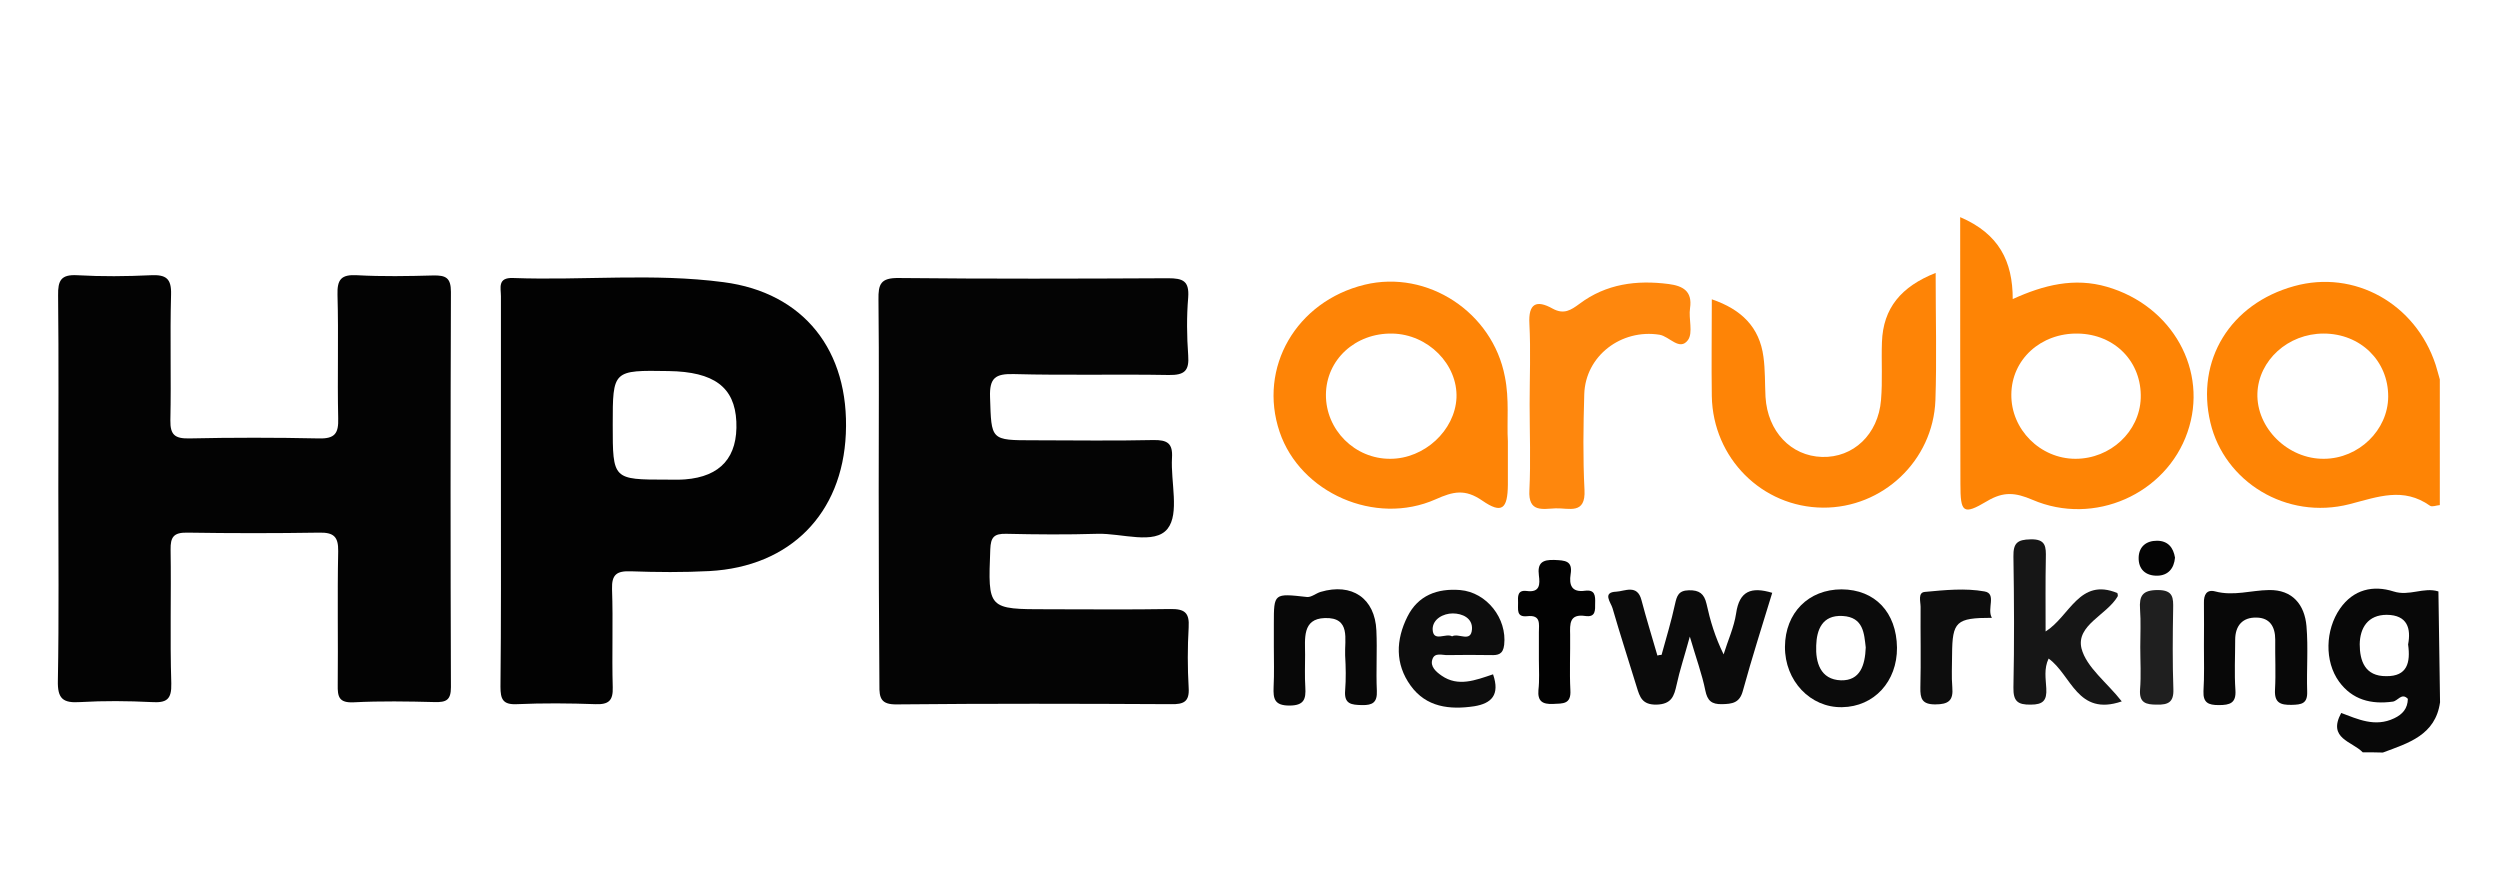<?xml version="1.0" encoding="utf-8"?>
<!-- Generator: Adobe Illustrator 28.1.0, SVG Export Plug-In . SVG Version: 6.00 Build 0)  -->
<svg version="1.1" id="Layer_1" xmlns="http://www.w3.org/2000/svg" xmlns:xlink="http://www.w3.org/1999/xlink" x="0px" y="0px"
	 viewBox="0 0 1080 377.6" style="enable-background:new 0 0 1080 377.6;" xml:space="preserve">
<style type="text/css">
	.st0{fill:#080808;}
	.st1{fill:#030303;}
	.st2{fill:#040404;}
	.st3{fill:#020202;}
	.st4{fill:#FE8405;}
	.st5{fill:#FE8406;}
	.st6{fill:#FE870D;}
	.st7{fill:#0B0B0B;}
	.st8{fill:#161616;}
	.st9{fill:#0D0D0D;}
	.st10{fill:#1F1F1F;}
</style>
<g>
	<path class="st0" d="M1020.7,325c-4.6-4.8-15.3-5.9-9.3-17c7,2.6,14.6,6.3,22.9,2.3c3.6-1.7,5.8-4.2,5.9-8.4
		c-2.7-2.8-4.3,0.9-6.5,1.2c-9.4,1.3-17.5-0.8-23.2-8.6c-6.4-8.8-6-22.4,0.4-31.6c5.8-8.3,14.3-10.2,23.1-7.4c6.8,2.2,13-2,19.4,0
		c0.2,16,0.5,32,0.7,47.9c-2,14.2-13.7,17.6-24.7,21.7C1026.6,325,1023.6,325,1020.7,325z M1040.3,278.4c1.3-6.8-0.2-12.7-9.2-12.8
		c-8.2,0-11.6,5.7-11.7,12.7c0,7.1,2.2,13.9,11.5,13.8C1039.9,292.2,1041.4,286.3,1040.3,278.4z"/>
	<path class="st1" d="M25.2,211.4c0-27.9,0.2-55.9-0.1-83.8c-0.1-6.4,1.2-9.1,8.3-8.7c10.6,0.6,21.2,0.5,31.8,0
		c6.5-0.3,8.9,1.4,8.7,8.3c-0.5,18.1,0.1,36.3-0.3,54.4c-0.1,6.3,2,7.9,8.1,7.8c18.7-0.4,37.3-0.4,56,0c7,0.2,8.6-2.2,8.4-8.7
		c-0.4-17.8,0.2-35.5-0.3-53.3c-0.2-6.7,1.6-8.9,8.5-8.5c10.9,0.6,21.9,0.4,32.9,0.1c5.4-0.1,7.6,1,7.6,7.1
		c-0.2,56.9-0.2,113.9,0,170.8c0,5.6-2.1,6.5-6.9,6.4c-11.7-0.3-23.4-0.5-35.1,0.1c-6.4,0.3-7-2.4-6.9-7.6
		c0.2-19.2-0.2-38.4,0.2-57.7c0.1-6.3-2-8.1-8.1-8c-19,0.3-38,0.3-57.1,0c-5.9-0.1-7.3,1.9-7.2,7.4c0.3,19.2-0.3,38.4,0.3,57.7
		c0.2,7.1-2.1,8.5-8.6,8.1c-10.2-0.5-20.5-0.6-30.7,0c-7.5,0.5-9.9-1.4-9.7-9.3C25.5,266.6,25.2,239,25.2,211.4z"/>
	<path class="st2" d="M379.6,212.1c0-27.6,0.2-55.1-0.1-82.7c-0.1-6.6,0.9-9.4,8.7-9.3c38.8,0.4,77.6,0.3,116.4,0.1
		c6.5,0,9.2,1.2,8.7,8.3c-0.7,8.3-0.6,16.7,0,25c0.5,6.7-1.6,8.6-8.4,8.5c-22.3-0.4-44.6,0.2-66.9-0.4c-8-0.2-10.6,1.6-10.3,10
		c0.6,18.6,0.1,18.6,18.9,18.6c17.2,0,34.4,0.3,51.6-0.1c6.1-0.1,8.5,1.4,8.1,7.7c-0.6,10.4,3.3,24-1.9,30.6
		c-5.6,7.1-19.8,1.9-30.3,2.2c-13.2,0.4-26.3,0.3-39.5,0c-5.2-0.1-6.6,1.5-6.8,6.7c-1,25.9-1.2,25.9,25,25.9
		c17.6,0,35.1,0.2,52.7-0.1c6.2-0.1,8.4,1.5,8,7.9c-0.5,8.7-0.5,17.4,0,26.1c0.4,6.1-2.2,7.2-7.6,7.1c-39.5-0.2-79-0.3-118.5,0.1
		c-6.8,0.1-7.6-2.7-7.5-8.3C379.7,268,379.6,240,379.6,212.1z"/>
	<path class="st3" d="M216.4,211.8c0-27.9,0-55.8,0-83.8c0-3.6-1.6-8.2,5.3-7.9c30.3,1.1,60.7-2.2,90.9,1.8
		c34.6,4.5,54.4,29.5,52.8,65.5c-1.5,34.5-24,57.4-58.9,59.3c-11.3,0.6-22.7,0.5-34,0.1c-6-0.2-8.3,1.3-8.1,7.7
		c0.5,14.1-0.1,28.3,0.3,42.4c0.2,5.8-1.8,7.5-7.4,7.3c-11.3-0.4-22.7-0.5-34,0c-6.1,0.3-7.1-2.2-7.1-7.5
		C216.5,268.4,216.4,240.1,216.4,211.8z M264.7,183.5c0,23.7,0,23.7,23.5,23.7c2.6,0,5.1,0.1,7.7-0.1c15.5-1.2,22.9-9.7,22.2-25
		c-0.7-14.9-9.7-21.5-29.2-21.8C264.7,159.9,264.7,159.9,264.7,183.5z"/>
	<path class="st4" d="M846.8,93.8c16.8,7.2,22.7,19.1,22.7,35.4c13.4-6.1,26.6-9.4,40.7-5.3c28.3,8.2,44,36.3,34.8,62.8
		c-9.2,26.7-40.3,40.7-67,29.2c-7.3-3.1-12.4-3.7-19.6,0.6c-10.4,6.2-11.5,4.9-11.5-7.4C846.8,171,846.8,133.1,846.8,93.8z
		 M897.7,144.1c-16.1-0.3-28.7,11.2-28.8,26.3c-0.2,15.1,12.5,27.8,27.7,27.8c15.1,0,27.7-11.7,28.2-26.2
		C925.3,156.4,913.7,144.4,897.7,144.1z"/>
	<path class="st5" d="M651.4,190.6c0,7.2,0,13,0,18.8c-0.1,10.5-2.6,12.7-11,6.9c-7.5-5.2-12.6-4-20.2-0.6
		c-26.1,11.6-58.5-2.8-67.4-29.1c-9.4-27.8,7.2-56.4,36.7-63.6c27.2-6.6,55.3,11.9,60.6,39.7C652.1,172.5,650.9,182.3,651.4,190.6z
		 M601.5,144.1c-16-0.3-28.6,11.3-28.7,26.4c-0.1,15.2,12.5,27.8,27.8,27.7c14.7,0,27.9-12.2,28.6-26.3
		C629.8,157.4,616.9,144.4,601.5,144.1z"/>
	<path class="st4" d="M1054,163.9c0,18.1,0,36.2,0,54.3c-1.4,0.1-3.3,0.9-4.2,0.3c-11.6-8.2-22.4-3.9-34.8-0.7
		c-27.4,7-54.1-9.8-60.1-35.2c-6.4-27,8.6-51.4,36.2-59c26-7.2,52.4,7.5,61.1,34C1052.9,159.8,1053.4,161.9,1054,163.9z
		 M1031.7,171.4c0.1-15.5-12-27.3-27.9-27.3c-15.4,0-28.1,11.6-28.6,25.8c-0.5,15,13.2,28.5,28.8,28.3
		C1019,198.1,1031.6,185.8,1031.7,171.4z"/>
	<path class="st5" d="M836.2,117.9c0,19.5,0.5,37.3-0.1,55c-1,26.2-22.9,46.6-48.6,46.4c-26.3-0.2-47.5-21.4-48-48.1
		c-0.2-13.7,0-27.4,0-41.9c12.9,4.4,20.6,12.1,22.3,24.8c0.8,5.7,0.6,11.6,0.9,17.4c0.9,14.9,11,25.5,24.4,25.9
		c13.5,0.4,24.3-9.7,25.5-24.6c0.7-8.3,0.1-16.7,0.4-25C813.5,133.1,821.3,123.8,836.2,117.9z"/>
	<path class="st6" d="M660.8,174.7c0-11.6,0.5-23.2-0.1-34.8c-0.5-8.8,3-10.5,10-6.6c4.9,2.7,7.9,0.7,11.7-2.1
		c11.5-8.6,24.6-10.3,38.5-8.5c6,0.8,10.3,3,9.2,10.4c-0.7,4.6,1.4,10.6-0.9,13.8c-3.6,4.9-8-1.6-12.3-2.3
		c-16.5-2.6-32,9.1-32.5,25.7c-0.4,13.8-0.6,27.6,0.1,41.3c0.6,10.9-6.8,7.8-12.4,8c-5.6,0.2-12,2-11.4-7.9
		C661.3,199.4,660.8,187.1,660.8,174.7z"/>
	<path class="st7" d="M717.8,282.9c2-7.3,4.2-14.5,5.8-21.9c0.8-3.6,1.5-5.9,6-6s6.6,1.5,7.6,5.8c1.6,7.3,3.7,14.4,7.4,21.9
		c1.8-5.9,4.5-11.7,5.4-17.7c1.4-9.8,6.6-11.6,15.6-8.9c-4.3,14.1-8.8,28.2-12.7,42.4c-1.4,5.2-4.6,5.6-9,5.7
		c-4.5,0.1-6.3-1.5-7.2-5.9c-1.4-7-3.9-13.7-6.7-23.3c-2.4,8.8-4.4,14.7-5.7,20.8c-1.1,5-2.2,8.4-8.7,8.6c-6.2,0.1-7.2-3.3-8.5-7.5
		c-3.5-11.4-7.2-22.8-10.5-34.2c-0.7-2.4-4.6-6.9,1.7-7.1c3.6-0.2,9-3.3,10.8,3.6c2.1,8,4.6,16,6.9,24
		C716.6,283,717.2,282.9,717.8,282.9z"/>
	<path class="st8" d="M916.6,303c-19.2,6.6-21.7-11.4-31.6-18.5c-2.1,4.4-1.2,8.8-1,12.9c0.3,5.2-1.4,7-6.7,7
		c-5.7,0.1-7.6-1.5-7.5-7.4c0.4-18.9,0.3-37.7,0-56.6c-0.1-5.8,1.7-7.3,7.4-7.4c6.7-0.2,6.7,3.3,6.6,8.1
		c-0.2,10.1-0.1,20.3-0.1,31.7c10.5-6.6,14.6-23.4,31-16.6c0,0.2,0.4,1,0.1,1.5c-4.7,8-18,12.4-15.6,22.4
		C901.3,288.3,910.3,294.9,916.6,303z"/>
	<path class="st9" d="M645,291.3c3.1,9-0.8,12.6-8.1,13.8c-10.7,1.6-20.8,0.4-27.5-8.9c-6.8-9.4-6.4-19.8-1.4-29.8
		c4.6-9.2,12.9-12.3,22.8-11.5c11.5,1,20.3,12.3,19,23.7c-0.5,4.1-2.6,4.5-5.8,4.4c-6.2-0.1-12.4-0.1-18.6,0
		c-2.3,0.1-5.6-1.3-6.6,1.8c-1.1,3.2,1.7,5.5,4,7.1C629.9,296.8,637.3,293.9,645,291.3z M627.3,274.9c2.8-1.6,8.2,2.9,8.6-3.1
		c0.3-4.8-4.2-6.8-8.3-6.8s-8.6,2.4-8.7,6.7C619,277.7,624.6,273.3,627.3,274.9z"/>
	<path class="st0" d="M550.3,279.3c0-3.3,0-6.5,0-9.8c0-13.3,0-13.2,14.3-11.6c1.9,0.2,3.9-1.6,5.9-2.2c13.5-4,23.5,2.7,24.1,16.7
		c0.4,8.7-0.2,17.4,0.2,26.1c0.2,4.9-1.8,6.2-6.4,6.1c-4.6-0.1-7.8-0.4-7.3-6.3c0.4-5,0.3-10.1,0-15.2c-0.3-6.8,2.6-16.5-8.8-16.1
		c-9.8,0.3-8.5,8.9-8.5,15.8c0,4.7-0.2,9.4,0.1,14.1c0.3,5.1-0.5,7.9-6.9,7.9c-6.5,0-7-3-6.8-8C550.5,290.9,550.3,285.1,550.3,279.3
		z"/>
	<path class="st7" d="M819.5,279.8c0.1,14.6-9.9,25.5-23.7,25.7c-13.7,0.3-24.8-11.4-24.7-26.1c0.1-14.7,10.2-24.8,24.5-24.8
		C810,254.7,819.3,264.5,819.5,279.8z M806,279.7c-0.7-5.9-0.9-13.1-10-13.6c-8.9-0.5-11.2,6.1-11.4,12.8c-0.3,7.1,1.7,14.7,10.7,15
		C803.6,294.1,805.7,287.4,806,279.7z"/>
	<path class="st0" d="M952.1,279c0-6.2,0.1-12.3,0-18.5c-0.1-3.5,1.1-6,4.9-5c7.9,2.1,15.5-0.5,23.2-0.6
		c10.1-0.2,15.4,6.3,16.2,15.6c0.8,9.4,0,18.8,0.3,28.2c0.2,5.3-2.4,5.7-6.7,5.8c-4.9,0.1-7.5-0.9-7.2-6.5c0.4-7.2,0-14.5,0.1-21.7
		c0-5.5-2.3-9.4-8-9.5c-6.1-0.2-9.3,3.5-9.3,9.6c0,7.2-0.4,14.5,0.1,21.7c0.4,5.7-2.4,6.5-7.2,6.5c-4.5,0-6.8-1-6.6-6
		C952.3,292,952.1,285.5,952.1,279z"/>
	<path class="st3" d="M664.8,285.1c0-4,0-8,0-12c0-3.5,1-7.6-5.1-6.9c-4.8,0.5-3.8-3.1-3.9-5.9c-0.1-2.6-0.3-5.5,3.7-5
		c5.8,0.8,5.8-2.9,5.3-6.7c-0.7-5.3,1.4-6.9,6.7-6.7c4.6,0.2,8,0.3,7,6.2c-0.7,4.6,0.4,7.9,6.2,7.1c4.4-0.6,4.5,2.2,4.4,5.4
		c0,3,0.3,6.2-4.3,5.5c-6.9-1-6.6,3.5-6.5,8.1c0.1,8-0.3,16,0.1,23.9c0.4,6.2-3.2,5.8-7.5,6c-4.6,0.2-6.7-1.2-6.3-6
		C665.1,293.8,664.8,289.4,664.8,285.1z"/>
	<path class="st9" d="M860.5,266.9c-15.5,0-17.1,1.6-17.2,15.9c0,4.7-0.3,9.5,0.1,14.1c0.5,5.7-1.6,7.4-7.4,7.4
		c-5.7,0-6.5-2.5-6.4-7.3c0.3-11.6,0-23.2,0.1-34.8c0-2.3-1.3-6.3,1.9-6.5c8.5-0.8,17.4-1.7,25.7-0.2
		C862.7,256.4,858.2,263.1,860.5,266.9z"/>
	<path class="st10" d="M924.6,279.5c0-5.4,0.3-10.9-0.1-16.3c-0.4-5.8,1-8.3,7.7-8.3s6.7,3.4,6.6,8.2c-0.2,11.6-0.3,23.2,0.1,34.7
		c0.2,5.6-2.3,6.7-7.1,6.6c-4.7,0-7.7-0.7-7.3-6.5C925,291.8,924.6,285.6,924.6,279.5z"/>
	<path class="st2" d="M939.6,240.9c-0.4,4.7-3,7.7-7.6,7.8c-5.1,0.1-8.3-2.8-8.1-8c0.2-4.6,3.3-7.1,7.9-7.1
		C936.6,233.6,938.9,236.6,939.6,240.9z"/>
</g>
</svg>
